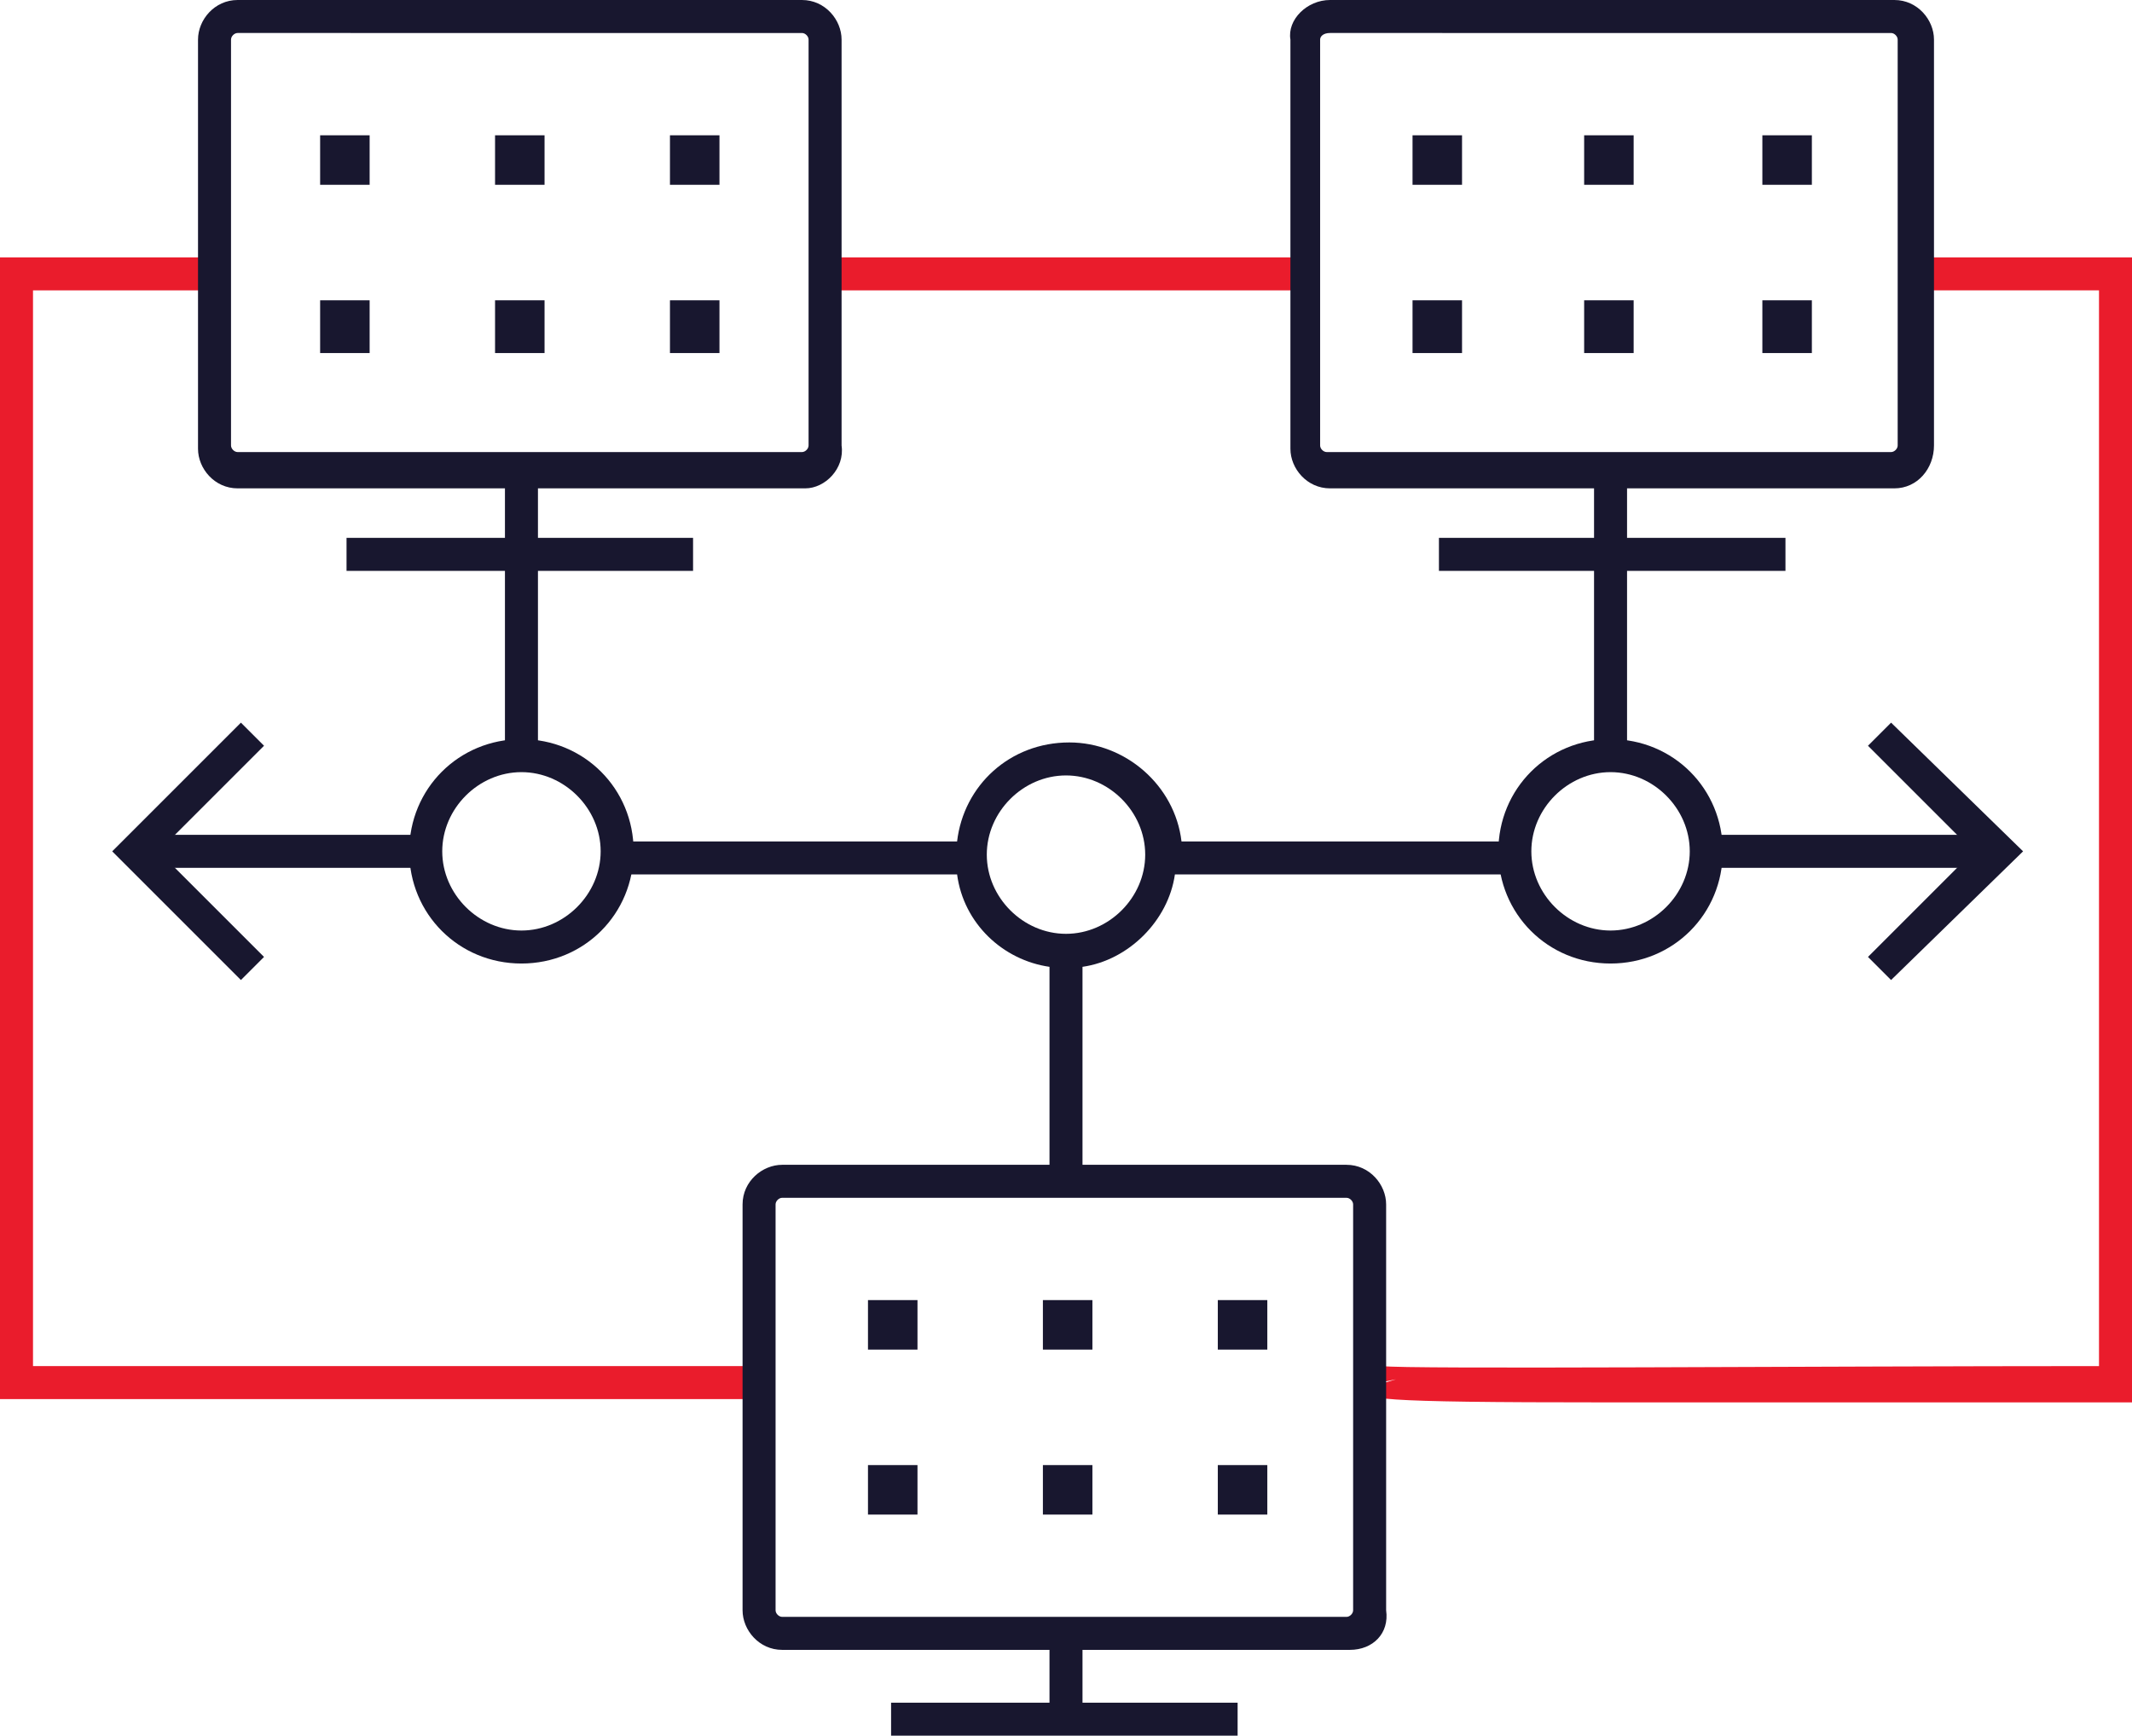 <?xml version="1.0" encoding="utf-8"?>
<!-- Generator: Adobe Illustrator 27.3.1, SVG Export Plug-In . SVG Version: 6.00 Build 0)  -->
<svg version="1.1" id="Layer_1" xmlns="http://www.w3.org/2000/svg" xmlns:xlink="http://www.w3.org/1999/xlink" x="0px" y="0px"
	 viewBox="0 0 64.6 52.6" style="enable-background:new 0 0 64.6 52.6;" xml:space="preserve">
<style type="text/css">
	.st0{fill:#EA1C2C;}
	.st1{fill:#18172F;}
</style>
<g>
	<polygon class="st0" points="22.9,42.4 0,42.4 0,7.8 6.5,7.8 6.5,8.8 1,8.8 1,41.4 22.9,41.4 	"/>
</g>
<path class="st0" d="M48.7,42.5c-7.3,0-7.3-0.1-7.4-0.4l1-0.3l-0.5,0.1l0.1-0.5c0.6,0.1,13.1,0,21.7,0V8.8h-5.3v-1h6.3v34.7l-0.5,0
	C57,42.5,52.1,42.5,48.7,42.5z"/>
<path class="st1" d="M32.8,35.8h-1v-6.5c-1.4-0.2-2.6-1.3-2.8-2.8H18.7v-1h10.3c0.2-1.7,1.6-3,3.4-3c1.7,0,3.2,1.3,3.4,3h10.3v1
	H35.6c-0.2,1.4-1.4,2.6-2.8,2.8V35.8z M32.3,23.5c-1.3,0-2.4,1.1-2.4,2.4c0,1.3,1.1,2.4,2.4,2.4c1.3,0,2.4-1.1,2.4-2.4
	C34.7,24.6,33.6,23.5,32.3,23.5z"/>
<path class="st1" d="M40.9,50H23.7c-0.7,0-1.2-0.6-1.2-1.2V36.5c0-0.7,0.6-1.2,1.2-1.2h17.1c0.7,0,1.2,0.6,1.2,1.2v12.3
	C42.1,49.5,41.6,50,40.9,50z M23.7,36.3c-0.1,0-0.2,0.1-0.2,0.2v12.3c0,0.1,0.1,0.2,0.2,0.2h17.1c0.1,0,0.2-0.1,0.2-0.2V36.5
	c0-0.1-0.1-0.2-0.2-0.2H23.7z"/>
<rect x="27" y="51.6" class="st1" width="10.5" height="1"/>
<rect x="25.2" y="7.8" class="st0" width="14.6" height="1"/>
<path class="st1" d="M38.4,45.9h-1.5v-1.5h1.5V45.9z M33.1,45.9h-1.5v-1.5h1.5V45.9z M27.8,45.9h-1.5v-1.5h1.5V45.9z M38.4,40.9
	h-1.5v-1.5h1.5V40.9z M33.1,40.9h-1.5v-1.5h1.5V40.9z M27.8,40.9h-1.5v-1.5h1.5V40.9z"/>
<rect x="48.3" y="16.8" class="st1" width="1" height="6.2"/>
<g>
	<path class="st1" d="M48.8,29.2c-1.9,0-3.4-1.5-3.4-3.4s1.5-3.4,3.4-3.4c1.9,0,3.4,1.5,3.4,3.4S50.7,29.2,48.8,29.2z M48.8,23.4
		c-1.3,0-2.4,1.1-2.4,2.4c0,1.3,1.1,2.4,2.4,2.4c1.3,0,2.4-1.1,2.4-2.4C51.2,24.5,50.1,23.4,48.8,23.4z"/>
	<path class="st1" d="M54.1,17.3H43.6v-1h10.5V17.3z M57.4,14.8H40.3c-0.7,0-1.2-0.6-1.2-1.2V1.2C39,0.6,39.6,0,40.3,0h17.1
		c0.7,0,1.2,0.6,1.2,1.2v12.3C58.6,14.2,58.1,14.8,57.4,14.8z M40.3,1C40.1,1,40,1.1,40,1.2v12.3c0,0.1,0.1,0.2,0.2,0.2h17.1
		c0.1,0,0.2-0.1,0.2-0.2V1.2c0-0.1-0.1-0.2-0.2-0.2H40.3z"/>
</g>
<path class="st1" d="M54.9,10.7h-1.5V9.1h1.5V10.7z M49.6,10.7H48V9.1h1.5V10.7z M44.3,10.7h-1.5V9.1h1.5V10.7z M54.9,5.6h-1.5V4.1
	h1.5V5.6z M49.6,5.6H48V4.1h1.5V5.6z M44.3,5.6h-1.5V4.1h1.5V5.6z"/>
<rect x="15.3" y="16.8" class="st1" width="1" height="6.1"/>
<g>
	<path class="st1" d="M15.8,29.2c-1.9,0-3.4-1.5-3.4-3.4s1.5-3.4,3.4-3.4s3.4,1.5,3.4,3.4S17.7,29.2,15.8,29.2z M15.8,23.4
		c-1.3,0-2.4,1.1-2.4,2.4c0,1.3,1.1,2.4,2.4,2.4c1.3,0,2.4-1.1,2.4-2.4C18.2,24.5,17.1,23.4,15.8,23.4z"/>
	<path class="st1" d="M21.1,17.3H10.5v-1h10.5V17.3z M24.4,14.8H7.2c-0.7,0-1.2-0.6-1.2-1.2V1.2C6,0.6,6.5,0,7.2,0h17.1
		c0.7,0,1.2,0.6,1.2,1.2v12.3C25.6,14.2,25,14.8,24.4,14.8z M7.2,1C7.1,1,7,1.1,7,1.2v12.3c0,0.1,0.1,0.2,0.2,0.2h17.1
		c0.1,0,0.2-0.1,0.2-0.2V1.2c0-0.1-0.1-0.2-0.2-0.2H7.2z"/>
</g>
<path class="st1" d="M21.8,10.7h-1.5V9.1h1.5V10.7z M16.6,10.7H15V9.1h1.5V10.7z M11.3,10.7H9.7V9.1h1.5V10.7z M21.8,5.6h-1.5V4.1
	h1.5V5.6z M16.6,5.6H15V4.1h1.5V5.6z M11.3,5.6H9.7V4.1h1.5V5.6z"/>
<rect x="15.3" y="14.2" class="st1" width="1" height="2.6"/>
<rect x="48.3" y="14.3" class="st1" width="1" height="2.5"/>
<g>
	<rect x="31.8" y="49.5" class="st1" width="1" height="2.6"/>
</g>
<polygon class="st1" points="57.3,29.7 56.6,29 59.8,25.8 56.6,22.6 57.3,21.9 61.3,25.8 "/>
<polygon class="st1" points="7.3,29.7 3.4,25.8 7.3,21.9 8,22.6 4.8,25.8 8,29 "/>
<rect x="4.6" y="25.3" class="st1" width="8.2" height="1"/>
<rect x="51.8" y="25.3" class="st1" width="8.2" height="1"/>
</svg>
